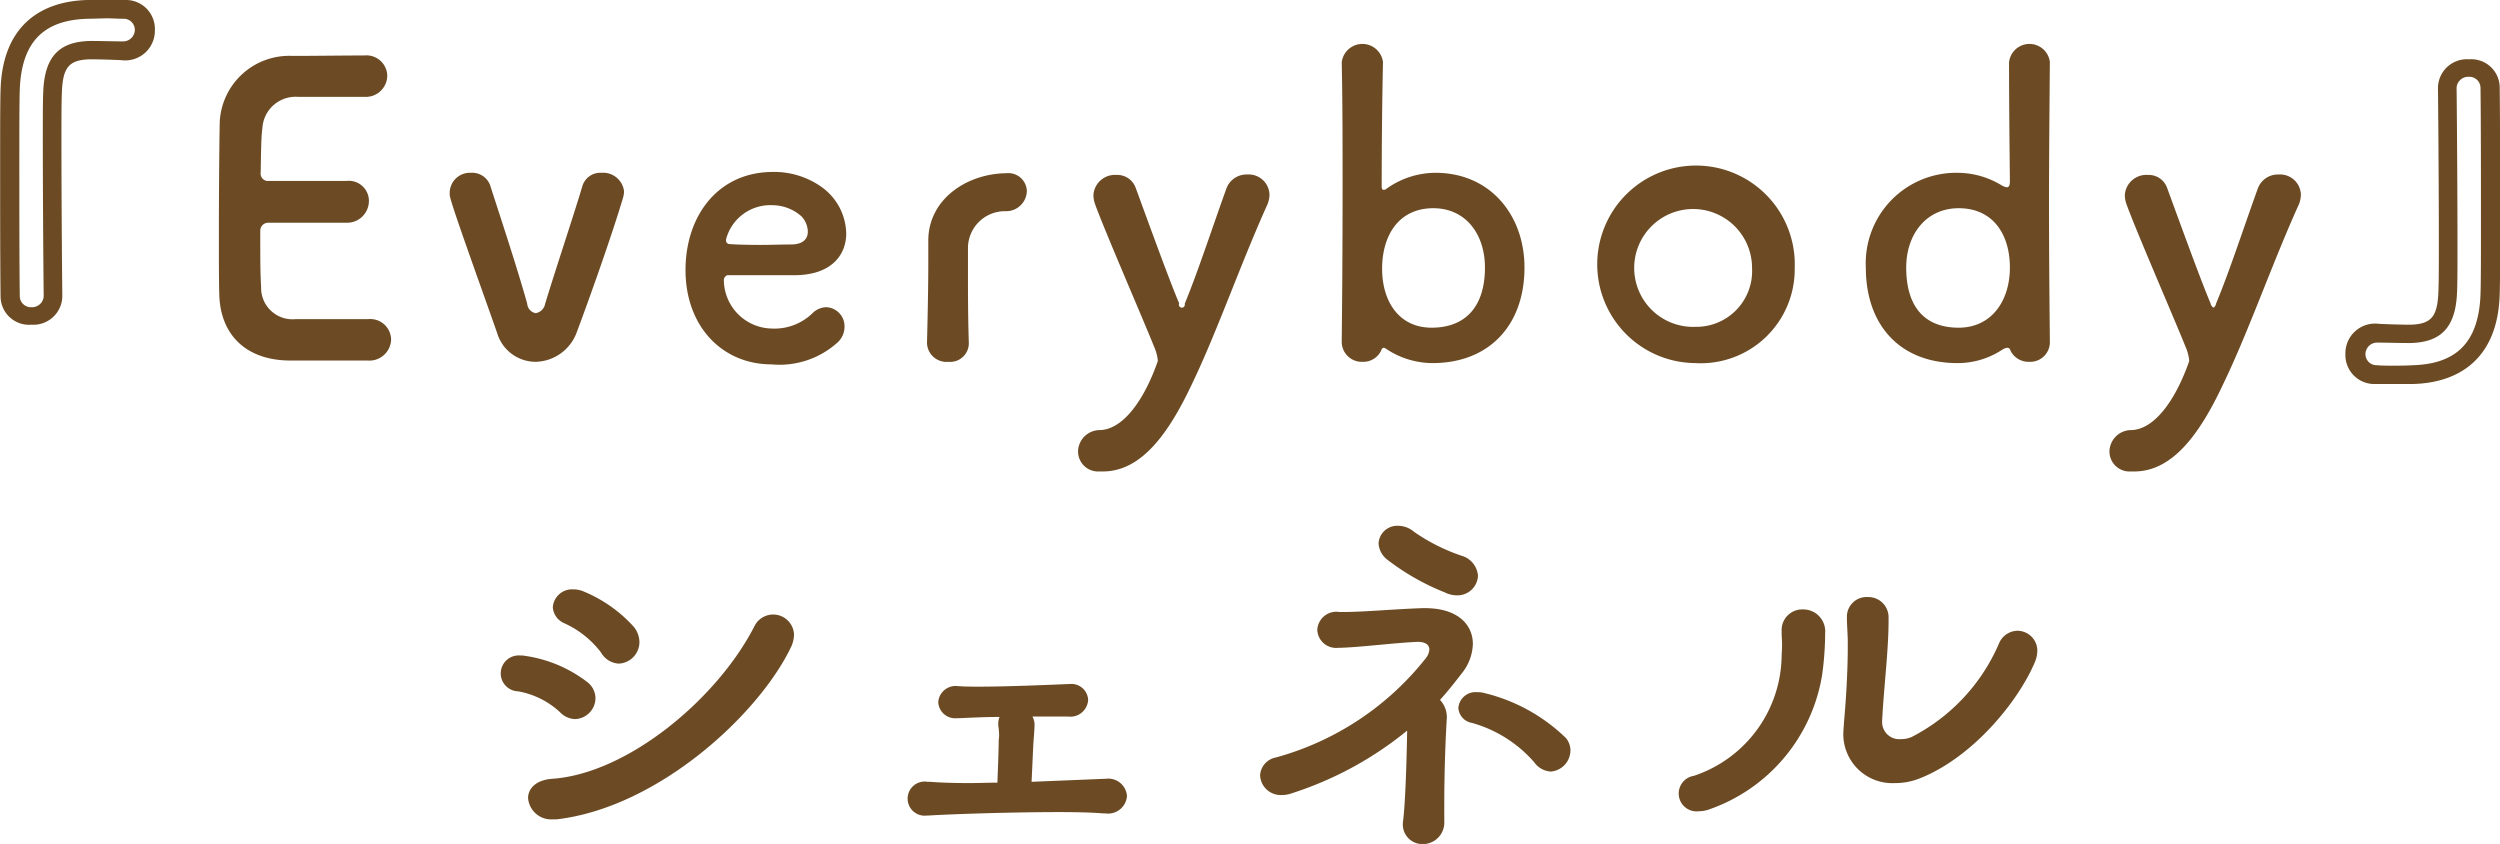 <svg xmlns="http://www.w3.org/2000/svg" width="175.78" height="59.34" viewBox="0 0 175.78 59.34">
<path fill="#6c4b24" d="M1152.82,4175.69h-2.61c-3.41.09-5.99,1.92-6.11,6.33-0.03.9-.03,2.82-0.03,5.07,0,3.09,0,6.81.03,9.45a2,2,0,0,0,2.16,1.98,2.035,2.035,0,0,0,2.18-2.13c-0.03-3-.06-7.5-0.06-10.74,0-1.5,0-2.73.03-3.42,0.06-1.8.48-2.34,2.01-2.37,0.51,0,1.56.03,2.16,0.06a2.089,2.089,0,0,0,2.37-2.13A2.037,2.037,0,0,0,1152.82,4175.69Zm-0.09,1.32a0.78,0.78,0,0,1,.81.78,0.821,0.821,0,0,1-.87.81c-0.6,0-1.53-.03-2.22-0.03-2.1.03-3.26,0.96-3.35,3.6-0.03.6-.03,1.77-0.03,3.24,0,3.27.03,7.98,0.06,10.98a0.819,0.819,0,0,1-.84.9,0.787,0.787,0,0,1-.84-0.78c-0.03-2.49-.03-6.27-0.03-9.39,0-2.28,0-4.23.03-5.1,0.12-3.6,1.89-4.92,4.76-5.01,0.48,0,.96-0.03,1.38-0.03S1152.4,4177.01,1152.73,4177.01Zm17.18,24.03a1.525,1.525,0,0,0,1.65-1.5,1.467,1.467,0,0,0-1.62-1.41h-5.1a2.206,2.206,0,0,1-2.42-2.25c-0.06-1.11-.06-1.77-0.06-3.93a0.563,0.563,0,0,1,.6-0.6h5.42a1.538,1.538,0,0,0,1.62-1.53,1.414,1.414,0,0,0-1.56-1.41h-5.45a0.522,0.522,0,0,1-.6-0.6c0.03-1.65.03-2.43,0.12-3.12a2.34,2.34,0,0,1,2.51-2.19h4.68a1.507,1.507,0,0,0,1.59-1.5,1.467,1.467,0,0,0-1.62-1.41c-1.59,0-3.27.03-5.06,0.03a4.892,4.892,0,0,0-5.1,4.65c-0.03,1.44-.06,4.89-0.06,7.86,0,1.83,0,3.48.03,4.32,0.09,2.76,1.86,4.59,5.01,4.59h5.42Zm8.65-12.21a1.344,1.344,0,0,0-1.38-.99,1.421,1.421,0,0,0-1.5,1.38,1.243,1.243,0,0,0,.06.45c0.27,1.05,2.37,6.84,3.27,9.42a2.83,2.83,0,0,0,2.69,2.04,3.153,3.153,0,0,0,2.91-2.07c0.9-2.4,2.49-6.87,3.27-9.51a2.065,2.065,0,0,0,.06-0.39,1.479,1.479,0,0,0-1.59-1.32,1.317,1.317,0,0,0-1.35.96c-0.51,1.74-1.95,6.06-2.61,8.25a0.82,0.82,0,0,1-.66.66,0.727,0.727,0,0,1-.6-0.66C1180.42,4194.47,1178.86,4189.79,1178.56,4188.83Zm22.3,3.15c0,0.48-.3.9-1.2,0.9-0.66,0-1.41.03-2.12,0.03-0.99,0-1.86-.03-2.19-0.06a0.245,0.245,0,0,1-.24-0.27v-0.06a3.218,3.218,0,0,1,3.29-2.4,3.081,3.081,0,0,1,2.01.78A1.621,1.621,0,0,1,1200.86,4191.98Zm2.01,7.86a1.508,1.508,0,0,0,.57-1.17,1.34,1.34,0,0,0-1.29-1.38,1.427,1.427,0,0,0-.96.42,3.84,3.84,0,0,1-2.88,1.08,3.434,3.434,0,0,1-3.35-3.27v-0.06a0.377,0.377,0,0,1,.24-0.42h4.79c2.52-.03,3.57-1.41,3.57-2.94a4.111,4.111,0,0,0-1.62-3.18,5.741,5.741,0,0,0-3.54-1.14c-3.83,0-6.14,3.06-6.14,6.9,0,3.96,2.58,6.63,6.05,6.63A6.076,6.076,0,0,0,1202.87,4199.84Zm9.31-.03c-0.06-1.92-.06-3.54-0.06-4.77v-1.98a2.6,2.6,0,0,1,2.67-2.52,1.456,1.456,0,0,0,1.47-1.41,1.3,1.3,0,0,0-1.44-1.26h-0.06c-2.82.06-5.43,1.89-5.43,4.74v1.5c0,1.53-.03,3.24-0.09,5.67v0.06a1.37,1.37,0,0,0,1.5,1.29,1.311,1.311,0,0,0,1.44-1.26v-0.06Zm13.26,1.35c-0.99,2.79-2.46,4.71-4.02,4.77a1.533,1.533,0,0,0-1.56,1.5,1.41,1.41,0,0,0,1.5,1.41h0.24c2.67,0,4.59-2.58,6.27-6.15,1.76-3.66,3.38-8.34,5.24-12.48a1.92,1.92,0,0,0,.21-0.84,1.461,1.461,0,0,0-1.56-1.41,1.5,1.5,0,0,0-1.47.99c-1.05,2.91-1.98,5.79-2.93,8.1a0.21,0.21,0,1,1-.39-0.03c-0.72-1.68-2.43-6.42-3.06-8.13a1.372,1.372,0,0,0-1.35-.9,1.517,1.517,0,0,0-1.62,1.41,2.039,2.039,0,0,0,.09.57c0.6,1.71,3.39,8.13,4.17,10.08a3.3,3.3,0,0,1,.27.99A0.681,0.681,0,0,1,1225.44,4201.16Zm15.8-6.66c0.03-2.31,1.2-4.17,3.6-4.17,2.28,0,3.63,1.83,3.63,4.17,0,2.76-1.38,4.23-3.75,4.23-2.28,0-3.48-1.83-3.48-4.14v-0.09Zm3.54,6.72c3.96,0,6.47-2.64,6.47-6.72,0-3.66-2.39-6.66-6.26-6.66a5.941,5.941,0,0,0-3.51,1.17,0.681,0.681,0,0,1-.12.03c-0.06,0-.15-0.03-0.15-0.21,0-2.91.03-5.97,0.09-8.76v-0.03a1.462,1.462,0,0,0-2.9.03c0.06,2.88.06,5.94,0.06,8.91,0,4.08-.03,7.92-0.06,10.68v0.03a1.407,1.407,0,0,0,1.47,1.44,1.387,1.387,0,0,0,1.31-.81,0.223,0.223,0,0,1,.18-0.18,0.464,0.464,0,0,1,.18.09A5.9,5.9,0,0,0,1244.78,4201.22Zm18.48-2.55a4.143,4.143,0,1,1,3.99-4.14A3.924,3.924,0,0,1,1263.26,4198.67Zm6.99-4.14a6.945,6.945,0,1,0-6.99,6.69A6.607,6.607,0,0,0,1270.25,4194.53Zm11.53,4.2c-2.4,0-3.69-1.47-3.69-4.23,0-2.34,1.41-4.17,3.69-4.17,2.43,0,3.6,1.86,3.6,4.17C1285.38,4196.84,1284.09,4198.73,1281.78,4198.73Zm6.41,0.96v-0.03c-0.03-3.09-.06-6.21-0.06-9.75,0-2.91.03-6.12,0.06-9.84v-0.03a1.445,1.445,0,0,0-2.87.03c0,2.73.03,5.55,0.06,8.34,0,0.3-.06.45-0.21,0.45a1.087,1.087,0,0,1-.39-0.15,5.981,5.981,0,0,0-3.09-.87,6.358,6.358,0,0,0-6.44,6.66c0,4.08,2.43,6.72,6.44,6.72a5.684,5.684,0,0,0,3.18-.96,0.89,0.89,0,0,1,.33-0.12,0.219,0.219,0,0,1,.21.18,1.411,1.411,0,0,0,1.32.81A1.383,1.383,0,0,0,1288.19,4199.69Zm9.77,1.47c-0.99,2.79-2.46,4.71-4.02,4.77a1.533,1.533,0,0,0-1.56,1.5,1.41,1.41,0,0,0,1.5,1.41h0.24c2.67,0,4.59-2.58,6.26-6.15,1.77-3.66,3.39-8.34,5.25-12.48a1.92,1.92,0,0,0,.21-0.84,1.461,1.461,0,0,0-1.56-1.41,1.5,1.5,0,0,0-1.47.99c-1.05,2.91-1.98,5.79-2.94,8.1a0.386,0.386,0,0,1-.17.27,0.42,0.42,0,0,1-.21-0.3c-0.72-1.68-2.43-6.42-3.06-8.13a1.372,1.372,0,0,0-1.35-.9,1.517,1.517,0,0,0-1.62,1.41,2.039,2.039,0,0,0,.09.57c0.6,1.71,3.39,8.13,4.17,10.08a3.3,3.3,0,0,1,.27.99A0.681,0.681,0,0,1,1297.96,4201.16Zm13.14,1.53h2.61c3.41-.09,5.99-1.92,6.11-6.33,0.03-.9.03-2.82,0.03-5.07,0-3.09,0-6.81-.03-9.45a2,2,0,0,0-2.16-1.98,2.035,2.035,0,0,0-2.18,2.13c0.03,3,.06,7.5.06,10.74,0,1.5,0,2.73-.03,3.42-0.06,1.8-.48,2.34-2.01,2.37-0.51,0-1.56-.03-2.16-0.06a2.089,2.089,0,0,0-2.37,2.13A2.037,2.037,0,0,0,1311.1,4202.69Zm0.09-1.32a0.78,0.78,0,0,1-.81-0.78,0.821,0.821,0,0,1,.87-0.81c0.6,0,1.53.03,2.22,0.03,2.1-.03,3.26-0.96,3.35-3.6,0.03-.6.03-1.77,0.03-3.24,0-3.27-.03-7.98-0.06-10.98a0.819,0.819,0,0,1,.84-0.9,0.787,0.787,0,0,1,.84.78c0.03,2.49.03,6.27,0.03,9.39,0,2.28,0,4.23-.03,5.1-0.12,3.6-1.89,4.92-4.76,5.01-0.51.03-.96,0.03-1.38,0.03S1311.52,4201.4,1311.19,4201.37Zm-126.7,24.88a1.486,1.486,0,0,0,1.44-1.47,1.461,1.461,0,0,0-.51-1.08,9.335,9.335,0,0,0-4.41-1.89,1.461,1.461,0,0,0-.36-0.03,1.263,1.263,0,1,0-.15,2.52,5.83,5.83,0,0,1,2.94,1.47A1.526,1.526,0,0,0,1184.49,4226.25Zm3.09-3.9a1.521,1.521,0,0,0,1.44-1.53,1.758,1.758,0,0,0-.39-1.05,9.789,9.789,0,0,0-3.6-2.52,1.814,1.814,0,0,0-.66-0.12,1.354,1.354,0,0,0-1.44,1.26,1.317,1.317,0,0,0,.78,1.11,6.685,6.685,0,0,1,2.61,2.07A1.526,1.526,0,0,0,1187.58,4222.35Zm12.13-1.23a2.211,2.211,0,0,0,.18-0.81,1.468,1.468,0,0,0-2.78-.6c-2.58,5.07-8.9,10.38-14.24,10.74-1.17.09-1.68,0.72-1.68,1.35a1.628,1.628,0,0,0,1.74,1.5h0.27C1190.39,4232.46,1197.5,4225.83,1199.71,4221.12Zm16.88,9.54c0.06-1.02.09-2.16,0.15-3,0.03-.33.06-0.75,0.06-1.02a1.149,1.149,0,0,0-.15-0.57h2.49a1.252,1.252,0,0,0,1.43-1.17,1.178,1.178,0,0,0-1.34-1.11h-0.12c-1.47.06-4.26,0.18-6.18,0.18-0.54,0-.99,0-1.35-0.03h-0.12a1.225,1.225,0,0,0-1.43,1.11,1.189,1.189,0,0,0,1.28,1.14h0.15c0.72-.03,1.77-0.09,2.88-0.09a1.244,1.244,0,0,0-.09.48,1.125,1.125,0,0,0,.03.3c0,0.12.03,0.3,0.03,0.48s-0.03.36-.03,0.42c0,0.63-.06,2.1-0.09,2.94-0.66,0-1.32.03-1.95,0.03-1.08,0-2.06-.03-2.78-0.09h-0.18a1.2,1.2,0,1,0-.03,2.37h0.12c2.06-.12,6.14-0.24,9.17-0.24,1.28,0,2.36.03,3.05,0.09h0.18a1.331,1.331,0,0,0,1.53-1.23,1.317,1.317,0,0,0-1.5-1.2h-0.09Zm31.39-14.49a1.594,1.594,0,0,0-1.17-1.41,13.3,13.3,0,0,1-3.33-1.68,1.719,1.719,0,0,0-1.11-.42,1.312,1.312,0,0,0-1.38,1.23,1.541,1.541,0,0,0,.6,1.14,16.725,16.725,0,0,0,4.05,2.31,1.92,1.92,0,0,0,.84.21A1.445,1.445,0,0,0,1247.98,4216.17Zm5.12,13.77a1.5,1.5,0,0,0,1.38-1.47,1.342,1.342,0,0,0-.33-0.9,12.4,12.4,0,0,0-5.72-3.15,1.573,1.573,0,0,0-.51-0.06,1.206,1.206,0,0,0-1.32,1.11,1.145,1.145,0,0,0,.96,1.05,9.043,9.043,0,0,1,4.37,2.76A1.54,1.54,0,0,0,1253.1,4229.94Zm-10.1-2.88c-0.03,1.89-.12,4.92-0.27,6.21,0,0.09-.03.18-0.03,0.27a1.378,1.378,0,0,0,1.41,1.5,1.515,1.515,0,0,0,1.5-1.62v-1.26c0-2.16.09-4.59,0.18-6v-0.09a1.8,1.8,0,0,0-.48-1.17c0.6-.66,1.11-1.32,1.62-1.98a3.432,3.432,0,0,0,.69-1.95c0-1.35-1.05-2.52-3.36-2.52h-0.18c-1.86.06-4.14,0.27-5.54,0.27h-0.3a1.345,1.345,0,0,0-1.56,1.26,1.328,1.328,0,0,0,1.47,1.26h0.06c1.43-.03,3.98-0.36,5.54-0.42,0.54,0,.81.21,0.81,0.54a1.1,1.1,0,0,1-.24.6,20.252,20.252,0,0,1-10.55,6.99,1.355,1.355,0,0,0-1.11,1.26,1.453,1.453,0,0,0,1.53,1.38,1.969,1.969,0,0,0,.69-0.12A24.755,24.755,0,0,0,1243,4227.06Zm21.12,5.58a12.058,12.058,0,0,0,8.06-9.51,21.958,21.958,0,0,0,.21-2.85v-0.06a1.544,1.544,0,0,0-1.56-1.68,1.447,1.447,0,0,0-1.5,1.5v0.18c0,0.18.03,0.48,0.03,0.81s-0.03.66-.03,0.84a9.012,9.012,0,0,1-6.17,8.37,1.258,1.258,0,0,0,.36,2.49A2.241,2.241,0,0,0,1264.12,4232.64Zm12.28-6.33c0.12-2.31.45-4.92,0.45-6.96v-0.24a1.423,1.423,0,0,0-1.47-1.44,1.383,1.383,0,0,0-1.46,1.44v0.06c0,0.42.06,1.2,0.06,1.62v0.45c0,1.59-.12,3.66-0.27,5.28,0,0.18-.03.33-0.03,0.48a3.446,3.446,0,0,0,3.62,3.75,4.61,4.61,0,0,0,1.74-.33c3.78-1.5,6.95-5.46,8.09-8.16a2.211,2.211,0,0,0,.18-0.81,1.408,1.408,0,0,0-1.41-1.41,1.436,1.436,0,0,0-1.29.9,13.29,13.29,0,0,1-6.14,6.57,1.891,1.891,0,0,1-.78.15,1.2,1.2,0,0,1-1.29-1.29v-0.06Z" transform="translate(-1144.06 -4175.69)"/>
</svg>
